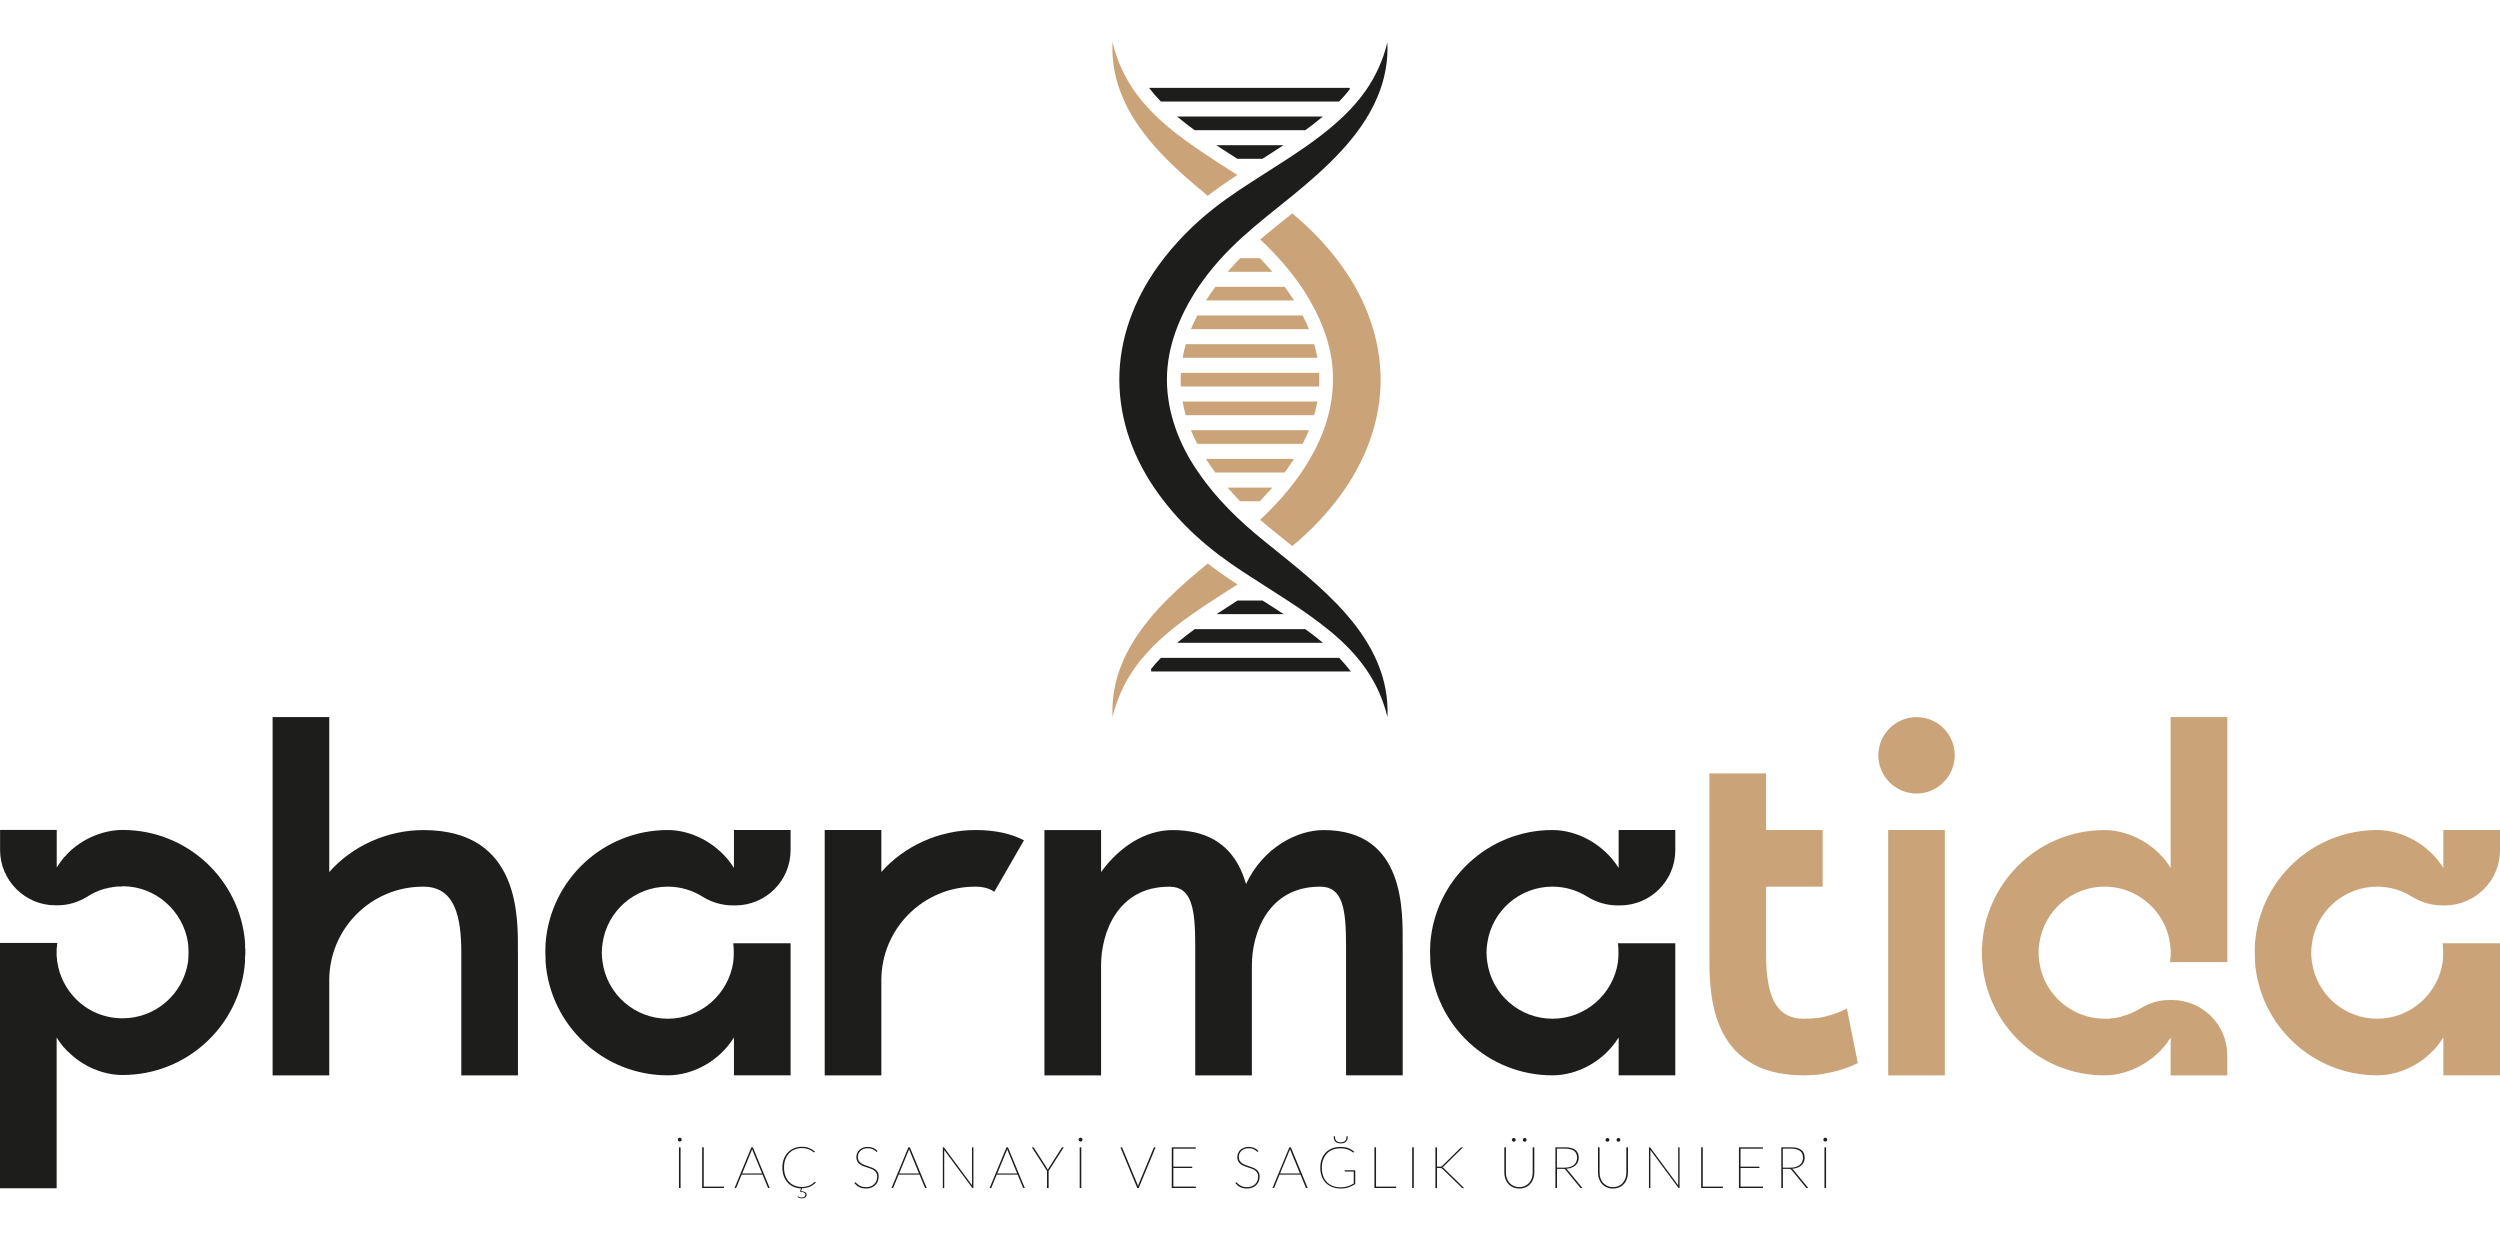 <?xml version="1.0" encoding="UTF-8"?>
<svg id="katman_1" xmlns="http://www.w3.org/2000/svg" version="1.1" viewBox="0 0 595.28 300">
  <!-- Generator: Adobe Illustrator 30.0.0, SVG Export Plug-In . SVG Version: 2.1.1 Build 123)  -->
  <defs>
    <style>
      .st0 {
        fill: #1d1d1c;
      }

      .st1 {
        fill: #caa478;
      }
    </style>
  </defs>
  <path class="st1" d="M295.29,119.35h4.67c.3-.3.59-.61.88-.91.75-.8,1.46-1.57,2.13-2.34h-10.68c.67.77,1.39,1.55,2.13,2.35.28.3.57.59.87.9Z"/>
  <path class="st1" d="M289.39,112.52h16.49c.72-.96,1.38-1.91,1.98-2.85.09-.13.17-.27.25-.4h-20.95c.07.13.16.27.25.41.61.94,1.27,1.88,1.98,2.84Z"/>
  <path class="st1" d="M310.17,105.69c.58-1.1,1.08-2.18,1.51-3.25h-28.1c.43,1.06.93,2.14,1.51,3.25h25.09Z"/>
  <path class="st1" d="M312.92,98.86c.32-1.09.58-2.17.76-3.25h-32.1c.19,1.07.45,2.16.76,3.25h30.58Z"/>
  <path class="st1" d="M281.13,90.39v.05c0,.53,0,1.06.04,1.6h32.93c.03-.54.04-1.07.04-1.61v-.05c0-.53,0-1.06-.04-1.59h-32.93c-.03.54-.04,1.07-.04,1.6Z"/>
  <path class="st1" d="M299.98,61.47h-4.67c-.3.3-.59.61-.88.91-.75.8-1.46,1.57-2.13,2.34h10.68c-.67-.77-1.39-1.55-2.13-2.35-.28-.3-.57-.59-.88-.9Z"/>
  <path class="st1" d="M287.41,71.15c-.08.13-.17.26-.24.39h20.95c-.08-.13-.16-.26-.25-.4-.61-.94-1.27-1.89-1.99-2.85h-16.47c-.73.97-1.39,1.92-2,2.86Z"/>
  <path class="st1" d="M283.59,78.37h28.1c-.43-1.06-.93-2.14-1.51-3.25h-25.09c-.58,1.1-1.08,2.18-1.51,3.25Z"/>
  <path class="st1" d="M281.59,85.2h32.1c-.19-1.07-.44-2.15-.75-3.25h-30.59c-.32,1.08-.57,2.17-.75,3.25Z"/>
  <path class="st0" d="M318.86,24.17c.93-.95,1.77-1.92,2.53-2.89v-.36h-47.79c.84,1.1,1.78,2.18,2.81,3.25h42.45Z"/>
  <path class="st0" d="M314.73,27.96c.08-.07.17-.14.25-.21h-34.7c.09.07.17.15.26.22,1.27,1.05,2.57,2.05,3.92,3.03h26.35c1.35-.98,2.65-1.99,3.92-3.04Z"/>
  <path class="st0" d="M300.6,37.82c1.71-1.1,3.38-2.17,5.02-3.25h-16c1.64,1.09,3.32,2.16,5.03,3.25h5.94Z"/>
  <path class="st0" d="M276.42,156.65c-.84.86-1.61,1.74-2.32,2.62v.62h47.57c-.84-1.1-1.77-2.17-2.8-3.25h-42.45Z"/>
  <path class="st0" d="M280.54,152.85c-.08.07-.17.14-.25.21h34.71c-.09-.07-.17-.15-.26-.22-1.27-1.05-2.57-2.05-3.92-3.03h-26.35c-1.35.97-2.65,1.99-3.93,3.04Z"/>
  <path class="st0" d="M294.68,142.99c-1.71,1.1-3.39,2.17-5.02,3.25h16c-1.64-1.09-3.32-2.16-5.03-3.25h-5.94Z"/>
  <path class="st1" d="M307.69,130.03c4.57-3.78,8.43-7.86,11.78-12.5,5.7-7.92,9.26-17.2,9.28-27.12-.03-9.85-3.54-19.17-9.28-27.11-3.21-4.44-6.95-8.47-11.77-12.49-2.37,1.93-5.54,4.42-7.63,6.22,3.48,3.21,7.15,7.36,9.8,11.26,4.46,6.68,7.63,14.21,7.52,22.11,0,6.74-2.11,13.12-5.48,18.87-3.08,5.33-7.36,10.31-11.86,14.51,1.71,1.48,5.58,4.57,7.64,6.24Z"/>
  <path class="st1" d="M283.89,146.24c3.23-2.29,7.56-5.03,10.77-7.08-2.08-1.35-4.25-2.84-6.24-4.34-.28-.21-.55-.42-.84-.64-3.37,2.76-6.74,5.63-9.88,8.81-4.21,4.21-8.14,9.25-10.44,14.76-1.78,4.16-2.57,8.67-2.35,12.99,1.01-4.23,2.78-8.1,5.14-11.48,3.64-5.22,8.59-9.32,13.85-13.03Z"/>
  <path class="st1" d="M274.56,34.42c3.91,4.49,8.43,8.45,13.03,12.2,1.45-1.18,4.41-3.23,6.49-4.6.18-.12.37-.24.54-.36-5.55-3.56-11.06-6.99-16.16-11.18-3.17-2.63-6.07-5.54-8.43-8.93-2.35-3.38-4.11-7.26-5.13-11.49-.22,4.33.58,8.84,2.36,12.99,1.74,4.18,4.36,7.97,7.3,11.37Z"/>
  <path class="st0" d="M300.62,41.66c-6.89,4.44-16.51,10.17-24.83,21.64-5.83,8.12-9.27,17.41-9.27,27.11.03,9.89,3.53,19.16,9.28,27.11,5.62,7.77,12.15,13.36,20.06,18.56,7.53,4.95,14.65,9.07,20.93,14.26,6.77,5.61,11.52,11.86,13.57,20.41.45-9.28-3.57-17.29-9.66-24.35-5.78-6.65-12.77-11.95-19.59-17.51-5.9-4.73-11.44-10.07-15.73-16.37-4.55-6.45-7.52-14.27-7.52-22.11s3-15.33,7.53-22.11c6.33-9.32,13.96-14.9,22.28-21.65,7.93-6.48,16.38-14.1,20.32-23.58,1.78-4.16,2.58-8.67,2.36-13-1.01,4.24-2.79,8.11-5.14,11.48-5.84,8.4-15.76,14.48-24.61,20.11Z"/>
  <path class="st0" d="M58.42,226.16v.32c0,.49,0,.97-.08,1.46v1.14c-1.14,15.03-13.73,26.89-29.17,26.89-4.47,0-9.42-1.95-13-5.61-.08,0-.16-.08-.24-.16-.08-.16-.24-.32-.41-.49-.16-.16-.24-.24-.41-.41-.57-.73-1.14-1.46-1.62-2.27v35.91H0v-58.42h13.65c-.08.32-.08.57-.08.89-.08.16-.08.32-.08.57v1.62c0,.24,0,.41.08.57,0,.32,0,.57.08.89.49,3.41,2.11,6.5,4.47,8.86,2.84,2.84,6.74,4.55,11.05,4.55,7.96,0,14.46-5.85,15.6-13.41.16-1.54.16-3.01,0-4.55-1.14-7.56-7.64-13.49-15.6-13.49-.08,0-.16.08-.32.08h-1.14c-.32.08-.65.08-1.06.16-.08,0-.16,0-.24.08h-.32c-.08,0-.16.08-.24.08s-.16,0-.24.08c-.16,0-.32.08-.57.08-.08.08-.16.08-.24.08-1.46.41-2.84,1.06-4.06,1.87-2.11,1.3-4.55,2.03-6.99,2.03h-.57c-7.23,0-13.16-5.93-13.16-13.16v-4.79h13.49v8.94c.49-.81,1.06-1.54,1.62-2.27.16-.16.24-.32.41-.41.16-.16.32-.32.41-.49.08-.08.16-.16.24-.24,3.57-3.57,8.53-5.52,13-5.52,15.44,0,28.03,11.86,29.17,26.89v1.3c.08.08.08.24.08.32Z"/>
  <path class="st0" d="M123.33,226.89v29.17h-13.49v-29.17c0-8.69-1.54-15.76-9.02-15.76h-.16c-12.27,0-22.26,9.99-22.26,22.26v22.67h-13.49v-85.31h13.49v36.89c5.36-6.09,13.65-9.99,22.42-9.99,23.4,0,22.5,21.37,22.5,29.25Z"/>
  <path class="st0" d="M174.76,197.64h13.49v4.79c0,7.31-5.93,13.16-13.16,13.16h-.57c-2.52,0-5.04-.73-7.15-2.03-2.44-1.54-5.28-2.44-8.37-2.44-7.88,0-14.46,5.85-15.52,13.49-.24,1.46-.24,3.01,0,4.47,1.06,7.64,7.64,13.49,15.52,13.49s14.46-5.85,15.6-13.49c.16-1.46.16-3.01,0-4.47h13.65v31.44h-13.49v-9.02c-3.57,5.77-9.91,9.02-15.76,9.02-15.36,0-27.95-11.86-29.09-26.97v-.65c-.08-1.3-.08-2.52,0-3.82,1.14-15.11,13.73-26.97,29.09-26.97,5.85,0,12.19,3.33,15.76,9.02v-9.02Z"/>
  <path class="st0" d="M232.28,197.64c4.79,0,8.53.89,11.54,2.44l-7.07,12.27c-1.14-.81-2.6-1.22-4.47-1.22h-.16c-12.27,0-22.26,9.99-22.26,22.26v22.67h-13.49v-58.42h13.49v9.99c5.36-6.09,13.65-9.99,22.42-9.99Z"/>
  <path class="st0" d="M334,225.1v30.95h-13.49v-30.95c0-8.69-.81-13.97-6.09-13.97h-.16c-12.27,0-16.17,11.05-16.17,18.69v26.24h-13.49v-30.95c0-8.69-.81-13.97-6.09-13.97h-.16c-12.27,0-16.17,11.05-16.17,18.69v26.24h-13.49v-58.42h13.49v9.99c4.47-6.17,10.64-9.99,17.06-9.99,2.03,0,3.82.24,5.36.57,6.99,1.62,10.32,6.5,11.94,11.78.08.16.08.32.16.49,4.06-8.69,12.19-12.84,18.44-12.84,19.66,0,18.85,19.58,18.85,27.46Z"/>
  <path class="st0" d="M385.42,197.64h13.49v4.79c0,7.31-5.93,13.16-13.16,13.16h-.57c-2.52,0-5.04-.73-7.15-2.03-2.44-1.54-5.28-2.44-8.37-2.44-7.88,0-14.46,5.85-15.52,13.49-.24,1.46-.24,3.01,0,4.47,1.06,7.64,7.64,13.49,15.52,13.49s14.46-5.85,15.6-13.49c.16-1.46.16-3.01,0-4.47h13.65v31.44h-13.49v-9.02c-3.57,5.77-9.91,9.02-15.76,9.02-15.36,0-27.95-11.86-29.09-26.97v-.65c-.08-1.3-.08-2.52,0-3.82,1.14-15.11,13.73-26.97,29.09-26.97,5.85,0,12.19,3.33,15.76,9.02v-9.02Z"/>
  <path class="st1" d="M439.77,240.13l2.6,13c-2.6,1.3-5.44,2.11-8.37,2.6-.41.08-.73.08-1.14.16-1.14.08-2.27.16-3.41.16-22.83,0-22.42-20.47-22.42-28.68v-43.22h13.49v13.49h13.49v13.49h-13.49v16.25c.08,8.45,1.62,15.19,8.94,15.19h.16c1.3,0,2.44-.08,3.66-.24,2.27-.41,4.47-1.14,6.5-2.19Z"/>
  <path class="st1" d="M465.45,179.85c0,4.96-4.06,9.1-9.1,9.1s-9.1-4.14-9.1-9.1,4.06-9.1,9.1-9.1,9.1,4.06,9.1,9.1ZM449.6,197.64h13.49v58.42h-13.49v-58.42Z"/>
  <path class="st1" d="M516.87,170.75h13.49v58.33h-13.65c0-.24.08-.57.08-.81,0-.16,0-.41.08-.57v-1.71c-.08-.16-.08-.32-.08-.57s-.08-.57-.08-.81c-.49-3.41-2.11-6.58-4.47-8.86-2.84-2.84-6.74-4.63-11.13-4.63-7.88,0-14.46,5.85-15.52,13.49-.24,1.46-.24,3.01,0,4.47,1.06,7.64,7.64,13.49,15.52,13.49h1.3c.08-.08.16-.08.16-.08.41,0,.73-.08,1.06-.08.16-.08.24-.08.32-.08h.24q0-.08.08-.08h.16c.16,0,.24-.08.32-.08.16,0,.32-.08.49-.16.08,0,.16,0,.32-.08,1.38-.41,2.76-.98,4.06-1.79,2.11-1.3,4.47-2.03,6.99-2.03h.49c7.31,0,13.24,5.85,13.24,13.16v4.79h-13.49v-9.02c-.49.81-1.06,1.62-1.62,2.27l-.49.49c-.08.16-.24.32-.41.49-.08,0-.08.08-.16.16-3.66,3.57-8.53,5.61-13.08,5.61-15.36,0-27.95-11.86-29.09-26.97v-.49c-.08-.16-.08-.41-.08-.57v-2.27c0-.16,0-.41.08-.57v-.57c1.14-15.11,13.73-26.97,29.09-26.97,4.55,0,9.42,2.03,13.08,5.61.08.08.08.16.16.24.16.16.32.24.41.41.16.16.32.33.49.49.57.73,1.14,1.46,1.62,2.27v-35.91Z"/>
  <path class="st1" d="M581.79,197.64h13.49v4.79c0,7.31-5.93,13.16-13.16,13.16h-.57c-2.52,0-5.04-.73-7.15-2.03-2.44-1.54-5.28-2.44-8.37-2.44-7.88,0-14.46,5.85-15.52,13.49-.24,1.46-.24,3.01,0,4.47,1.06,7.64,7.64,13.49,15.52,13.49s14.46-5.85,15.6-13.49c.16-1.46.16-3.01,0-4.47h13.65v31.44h-13.49v-9.02c-3.57,5.77-9.91,9.02-15.76,9.02-15.36,0-27.95-11.86-29.09-26.97v-.65c-.08-1.3-.08-2.52,0-3.82,1.14-15.11,13.73-26.97,29.09-26.97,5.85,0,12.19,3.33,15.76,9.02v-9.02Z"/>
  <g>
    <path class="st0" d="M162.33,271.36c0,.06-.01.12-.04.17-.02.06-.06.1-.1.15s-.09.08-.15.1c-.06.02-.12.04-.18.04-.13,0-.24-.05-.33-.14-.09-.09-.14-.2-.14-.32s.05-.23.14-.33c.09-.09.2-.14.33-.14.06,0,.12.01.18.04.06.03.11.06.15.1s.08.09.1.15c.03.06.04.12.04.18ZM162.05,282.88h-.38v-9.69h.38v9.69Z"/>
    <path class="st0" d="M172.37,282.55v.33h-5.18v-9.69h.38v9.36h4.8Z"/>
    <path class="st0" d="M183.28,282.88h-.3c-.07,0-.12-.04-.15-.12l-1.26-3.07h-4.97l-1.26,3.07c-.02.08-.08.12-.16.12h-.28l4.01-9.69h.36l4.01,9.69ZM181.45,279.41l-2.22-5.39c-.05-.12-.1-.26-.14-.41-.04.15-.09.29-.14.41l-2.22,5.39h4.73Z"/>
    <path class="st0" d="M190.77,283.59c.2.03.38.07.54.12.16.05.3.1.41.17.11.07.2.15.25.25s.09.22.09.36c0,.27-.11.48-.32.63s-.49.22-.83.22c-.19,0-.37-.03-.56-.09-.18-.06-.33-.14-.44-.24l.05-.1s.06-.06.08-.06c.02,0,.05.01.09.05.04.03.09.06.16.1.07.03.15.07.26.09s.23.04.38.04c.26,0,.47-.06.61-.17s.22-.27.22-.47c0-.13-.03-.24-.1-.33-.07-.09-.16-.16-.27-.21-.12-.05-.25-.1-.41-.13-.16-.03-.32-.06-.5-.08l.24-.77c-.64-.01-1.24-.14-1.78-.38-.54-.24-1.01-.57-1.4-1-.39-.43-.7-.94-.92-1.55-.22-.61-.33-1.28-.33-2.03s.11-1.41.34-2.02.54-1.13.95-1.56.9-.77,1.47-1.01,1.2-.36,1.89-.36c.65,0,1.22.1,1.72.3.5.2.97.48,1.4.85l-.1.15s-.06.05-.11.05c-.03,0-.07-.02-.14-.08s-.15-.11-.26-.19c-.11-.08-.24-.16-.39-.25-.15-.09-.33-.17-.54-.25-.21-.08-.44-.14-.7-.19-.26-.05-.55-.08-.87-.08-.62,0-1.2.11-1.72.32-.52.22-.97.52-1.35.92s-.67.89-.88,1.46c-.21.57-.31,1.21-.31,1.93s.1,1.37.31,1.95c.21.57.5,1.06.87,1.45s.81.7,1.32.91c.51.21,1.05.32,1.65.32.37,0,.7-.02,1-.08s.56-.13.81-.23c.25-.1.47-.23.68-.37.21-.15.42-.31.62-.5.03-.03.06-.05.09-.05.02,0,.04.01.08.03l.14.15c-.2.2-.41.38-.63.54-.22.16-.47.3-.74.42-.27.12-.56.21-.88.28-.32.07-.67.11-1.05.12l-.19.6Z"/>
    <path class="st0" d="M208.87,274.2s-.07.07-.12.07-.12-.04-.21-.13c-.09-.09-.22-.19-.38-.3s-.37-.21-.62-.3c-.25-.09-.56-.13-.94-.13s-.71.06-1,.17c-.29.11-.54.27-.73.46-.2.19-.35.41-.45.66-.1.25-.15.51-.15.79,0,.35.07.65.21.89.14.24.33.44.56.6s.5.3.8.41c.3.11.6.22.91.32.31.1.62.21.91.33.3.12.56.27.8.44s.42.4.56.66c.14.26.21.59.21.98s-.07.77-.2,1.13c-.14.35-.33.66-.59.92-.26.26-.58.46-.95.61-.37.15-.8.22-1.28.22-.33,0-.62-.03-.89-.09s-.51-.14-.73-.25c-.22-.11-.43-.24-.61-.4-.19-.16-.36-.33-.53-.53l.09-.14s.04-.04.06-.05.04-.02.07-.02.08.03.13.09.13.13.22.21c.09.08.2.18.33.28.13.1.28.19.46.28.18.09.38.16.61.21.23.06.5.09.79.09.42,0,.79-.07,1.12-.2.33-.13.61-.31.84-.54s.4-.49.52-.8c.12-.3.18-.63.18-.97,0-.37-.07-.67-.21-.91-.14-.24-.33-.44-.56-.6s-.5-.3-.8-.4c-.3-.11-.6-.21-.91-.31s-.61-.21-.91-.32-.56-.27-.8-.45c-.23-.18-.42-.41-.56-.67-.14-.27-.21-.61-.21-1.01,0-.32.06-.62.18-.91.12-.29.29-.55.52-.77.23-.22.51-.4.84-.53.33-.13.71-.2,1.15-.2.49,0,.92.08,1.29.23.37.16.72.4,1.05.73l-.08.15Z"/>
    <path class="st0" d="M220.66,282.88h-.3c-.07,0-.12-.04-.15-.12l-1.26-3.07h-4.97l-1.26,3.07c-.02.08-.08.12-.16.12h-.28l4.01-9.69h.36l4.01,9.69ZM218.82,279.41l-2.22-5.39c-.05-.12-.1-.26-.14-.41-.04.15-.09.29-.14.41l-2.22,5.39h4.73Z"/>
    <path class="st0" d="M231.78,273.19v9.69h-.16c-.06,0-.11-.03-.15-.08l-6.65-8.98s0,.08.01.13c0,.04,0,.08,0,.12v8.82h-.33v-9.69h.17s.07,0,.09.02c.02.01.05.04.08.07l6.62,8.95s0-.08-.01-.12c0-.04,0-.08,0-.12v-8.8h.33Z"/>
    <path class="st0" d="M244.02,282.88h-.3c-.07,0-.12-.04-.15-.12l-1.26-3.07h-4.97l-1.26,3.07c-.02.08-.08.12-.16.12h-.28l4.01-9.69h.36l4.01,9.69ZM242.19,279.41l-2.22-5.39c-.05-.12-.1-.26-.14-.41-.04.15-.09.29-.14.41l-2.22,5.39h4.73Z"/>
    <path class="st0" d="M249.69,278.81v4.07h-.39v-4.07l-3.6-5.62h.32s.07,0,.1.02.05.04.07.08l3.07,4.81c.05.08.09.15.13.23.04.07.08.15.1.22.03-.08.07-.15.11-.22s.08-.15.13-.22l3.07-4.81c.04-.07.09-.1.16-.1h.33l-3.6,5.62Z"/>
    <path class="st0" d="M257.76,271.36c0,.06-.01.12-.04.17-.02.06-.06.1-.1.15s-.09.08-.15.1c-.06.02-.12.04-.18.04-.13,0-.24-.05-.33-.14-.09-.09-.14-.2-.14-.32s.05-.23.14-.33c.09-.09.2-.14.33-.14.06,0,.12.01.18.04.06.03.11.06.15.1s.08.09.1.15c.03.06.04.12.04.18ZM257.47,282.88h-.38v-9.69h.38v9.69Z"/>
    <path class="st0" d="M275.16,273.19l-4.02,9.69h-.34l-4.02-9.69h.3c.08,0,.13.04.15.12l3.6,8.67c.03.07.05.15.08.22.02.08.05.15.07.23.04-.16.09-.31.14-.45l3.59-8.67c.02-.08.08-.12.17-.12h.29Z"/>
    <path class="st0" d="M284.74,282.56v.32h-5.73v-9.69h5.72v.32h-5.34v4.29h4.5v.32h-4.5v4.43h5.35Z"/>
    <path class="st0" d="M299.58,274.2s-.07.07-.12.07-.12-.04-.21-.13c-.09-.09-.22-.19-.38-.3-.16-.11-.37-.21-.62-.3-.25-.09-.56-.13-.94-.13s-.71.06-1,.17c-.29.11-.54.27-.73.46-.2.19-.35.41-.45.66-.1.25-.15.51-.15.79,0,.35.07.65.21.89.14.24.33.44.56.6.23.16.5.3.8.41s.6.22.91.32c.31.1.62.21.91.33.3.12.56.27.8.44s.42.4.56.66c.14.26.21.59.21.98s-.07.77-.2,1.13c-.14.35-.33.66-.59.92-.26.26-.58.46-.95.61-.37.15-.8.22-1.28.22-.33,0-.62-.03-.89-.09s-.51-.14-.73-.25c-.22-.11-.43-.24-.61-.4-.19-.16-.36-.33-.53-.53l.09-.14s.04-.04.06-.05c.01-.01.04-.02.07-.02s.08.03.13.09c.06.06.13.13.22.21.09.08.2.18.33.28.13.1.28.19.46.28.18.09.38.16.61.21.23.06.5.09.79.09.42,0,.79-.07,1.12-.2.33-.13.61-.31.84-.54s.4-.49.52-.8c.12-.3.18-.63.18-.97,0-.37-.07-.67-.21-.91-.14-.24-.33-.44-.56-.6-.23-.16-.5-.3-.8-.4-.3-.11-.6-.21-.91-.31s-.61-.21-.91-.32-.56-.27-.8-.45c-.23-.18-.42-.41-.56-.67-.14-.27-.21-.61-.21-1.01,0-.32.06-.62.18-.91.12-.29.29-.55.52-.77.23-.22.51-.4.84-.53.33-.13.72-.2,1.15-.2.49,0,.92.08,1.29.23.38.16.73.4,1.05.73l-.08.15Z"/>
    <path class="st0" d="M311.37,282.88h-.3c-.07,0-.12-.04-.15-.12l-1.26-3.07h-4.97l-1.26,3.07c-.02.08-.08.12-.16.12h-.28l4.01-9.69h.37l4.01,9.69ZM309.53,279.41l-2.22-5.39c-.05-.12-.1-.26-.15-.41-.04.15-.09.29-.14.41l-2.22,5.39h4.73Z"/>
    <path class="st0" d="M322.7,278.62v3.31c-.48.33-.99.58-1.54.78-.55.19-1.17.29-1.87.29-.76,0-1.44-.12-2.05-.35-.61-.23-1.12-.56-1.55-.99-.42-.43-.75-.95-.97-1.56-.23-.61-.34-1.29-.34-2.05s.11-1.44.33-2.05.54-1.13.96-1.56c.42-.43.92-.76,1.51-1,.59-.23,1.26-.35,2-.35.36,0,.7.02,1,.07s.59.12.85.21c.26.09.51.21.74.36s.46.31.67.5l-.1.14c-.04.06-.09.07-.16.06-.05-.01-.13-.07-.25-.18s-.3-.22-.53-.34-.53-.23-.9-.33c-.37-.1-.81-.15-1.33-.15-.68,0-1.29.11-1.83.32-.54.21-1.01.52-1.39.92-.38.4-.68.89-.89,1.46s-.31,1.22-.31,1.94.1,1.36.31,1.94c.21.57.5,1.06.89,1.46.39.4.86.71,1.42.92.56.21,1.19.32,1.89.32.32,0,.61-.02.89-.06.27-.04.53-.1.78-.18.24-.08.48-.17.71-.29.23-.11.46-.24.7-.38v-2.85h-2.05s-.06-.01-.08-.03-.03-.05-.03-.08v-.19h2.52ZM319.25,272.26c-.58,0-1.01-.14-1.28-.42-.27-.28-.4-.7-.4-1.28h.3c0,.23.02.43.07.61.05.18.13.33.24.45.11.12.25.22.42.28.17.06.39.1.64.1s.47-.03.64-.1c.17-.06.32-.16.43-.28.11-.12.19-.28.24-.45.05-.18.07-.38.07-.61h.3c0,.56-.13.98-.4,1.27-.27.29-.69.43-1.27.43Z"/>
    <path class="st0" d="M332.45,282.55v.33h-5.18v-9.69h.38v9.36h4.8Z"/>
    <path class="st0" d="M336.64,282.88h-.38v-9.69h.38v9.69Z"/>
    <path class="st0" d="M342.16,277.79h.62c.09,0,.16,0,.22,0s.12-.02.17-.03c.05-.02.1-.04.15-.08.04-.03.09-.07.14-.12l4.27-4.21c.06-.06.11-.09.16-.11.05-.02.1-.03.17-.03h.28l-4.51,4.44c-.08.08-.15.14-.21.18-.06.04-.13.07-.21.1.09.02.16.06.23.1.06.04.13.1.2.18l4.78,4.69h-.28c-.09,0-.15-.01-.19-.03-.04-.02-.08-.05-.12-.1l-4.49-4.37c-.05-.05-.1-.09-.14-.13-.04-.03-.09-.06-.14-.09-.05-.02-.11-.04-.18-.05-.07-.01-.16-.02-.27-.02h-.64v4.79h-.38v-9.69h.38v4.6Z"/>
    <path class="st0" d="M361.76,282.66c.5,0,.95-.09,1.34-.27s.73-.42,1-.73c.27-.31.48-.67.63-1.08s.22-.86.22-1.34v-6.05h.39v6.05c0,.52-.08,1.01-.25,1.47-.17.46-.4.86-.71,1.2-.31.34-.68.61-1.12.8s-.93.29-1.49.29-1.05-.1-1.49-.29-.82-.46-1.12-.8c-.31-.34-.54-.74-.71-1.2-.17-.46-.25-.95-.25-1.47v-6.05h.38v6.04c0,.48.07.93.22,1.34.15.42.35.78.63,1.09s.61.55,1,.73c.4.18.84.27,1.34.27ZM360.91,271.42c0,.11-.05.22-.14.31-.09.09-.2.13-.32.13-.06,0-.12-.01-.17-.04-.06-.03-.1-.06-.15-.1-.04-.04-.07-.09-.1-.14-.03-.05-.04-.11-.04-.16,0-.12.05-.23.14-.32.09-.09.2-.14.32-.14s.22.05.32.14c.09.09.14.2.14.32ZM363.51,271.42c0,.11-.05.22-.14.31-.09.09-.2.13-.31.13-.12,0-.23-.04-.32-.13-.09-.09-.13-.19-.13-.31,0-.12.04-.23.13-.32.09-.09.2-.14.32-.14.11,0,.22.05.31.14.09.09.14.2.14.32Z"/>
    <path class="st0" d="M376.77,282.88h-.31s-.1,0-.13-.02c-.04-.01-.08-.05-.11-.1l-3.42-4.18c-.04-.05-.08-.09-.11-.12-.04-.03-.08-.06-.13-.08s-.11-.04-.17-.05c-.07,0-.15-.01-.24-.01h-1.41v4.56h-.38v-9.69h2.34c1.05,0,1.85.2,2.4.61.55.41.82,1.03.82,1.86,0,.38-.07.73-.21,1.04-.14.31-.34.58-.6.81s-.57.41-.94.54c-.37.14-.77.22-1.22.24.08.05.16.12.24.21l3.6,4.38ZM370.72,278.03h1.85c.45,0,.86-.05,1.23-.16.36-.11.68-.26.93-.47.26-.2.45-.45.59-.74.13-.29.2-.62.2-.98,0-.75-.24-1.3-.73-1.65s-1.19-.53-2.11-.53h-1.96v4.53Z"/>
    <path class="st0" d="M384.06,282.66c.5,0,.95-.09,1.34-.27s.73-.42,1-.73c.27-.31.48-.67.63-1.08s.22-.86.22-1.34v-6.05h.39v6.05c0,.52-.08,1.01-.25,1.47-.17.46-.4.86-.71,1.2-.31.34-.68.61-1.12.8s-.93.29-1.49.29-1.05-.1-1.49-.29-.82-.46-1.12-.8c-.31-.34-.54-.74-.71-1.2-.17-.46-.25-.95-.25-1.47v-6.05h.38v6.04c0,.48.07.93.22,1.34.15.42.35.78.63,1.09s.61.55,1,.73c.4.18.84.27,1.34.27ZM383.22,271.42c0,.11-.05.22-.14.31-.09.09-.2.13-.32.13-.06,0-.12-.01-.17-.04-.06-.03-.1-.06-.15-.1-.04-.04-.07-.09-.1-.14-.03-.05-.04-.11-.04-.16,0-.12.05-.23.14-.32.09-.09.2-.14.32-.14s.22.05.32.14c.09.09.14.2.14.32ZM385.82,271.42c0,.11-.05.22-.14.31-.09.09-.2.13-.31.13-.12,0-.23-.04-.32-.13-.09-.09-.13-.19-.13-.31,0-.12.04-.23.13-.32.09-.09.2-.14.32-.14.11,0,.22.05.31.14.09.09.14.2.14.32Z"/>
    <path class="st0" d="M399.93,273.19v9.69h-.16c-.06,0-.11-.03-.15-.08l-6.65-8.98s0,.08,0,.13c0,.04,0,.08,0,.12v8.82h-.33v-9.69h.17s.07,0,.09.02.05.04.08.07l6.62,8.95s0-.08,0-.12c0-.04,0-.08,0-.12v-8.8h.33Z"/>
    <path class="st0" d="M410.25,282.55v.33h-5.18v-9.69h.38v9.36h4.8Z"/>
    <path class="st0" d="M419.79,282.56v.32h-5.73v-9.69h5.72v.32h-5.34v4.29h4.5v.32h-4.5v4.43h5.35Z"/>
    <path class="st0" d="M430.56,282.88h-.31s-.1,0-.13-.02c-.04-.01-.08-.05-.11-.1l-3.42-4.18c-.04-.05-.08-.09-.11-.12-.04-.03-.08-.06-.13-.08s-.11-.04-.17-.05c-.07,0-.15-.01-.24-.01h-1.41v4.56h-.38v-9.69h2.34c1.05,0,1.85.2,2.4.61.55.41.82,1.03.82,1.86,0,.38-.07.73-.21,1.04-.14.31-.34.58-.6.81s-.57.41-.94.54c-.37.14-.77.22-1.22.24.08.05.16.12.24.21l3.6,4.38ZM424.51,278.03h1.85c.45,0,.86-.05,1.23-.16.36-.11.68-.26.93-.47.26-.2.45-.45.59-.74.13-.29.2-.62.2-.98,0-.75-.24-1.3-.73-1.65s-1.19-.53-2.11-.53h-1.96v4.53Z"/>
    <path class="st0" d="M435.09,271.36c0,.06-.01.12-.04.17-.03.06-.06.1-.1.15-.04.04-.09.08-.15.1-.06.02-.12.04-.17.04-.13,0-.24-.05-.33-.14-.09-.09-.14-.2-.14-.32s.05-.23.14-.33c.09-.09.2-.14.33-.14.06,0,.12.01.17.04.06.03.11.06.15.1.04.04.08.09.1.15.02.06.04.12.04.18ZM434.81,282.88h-.38v-9.69h.38v9.69Z"/>
  </g>
</svg>